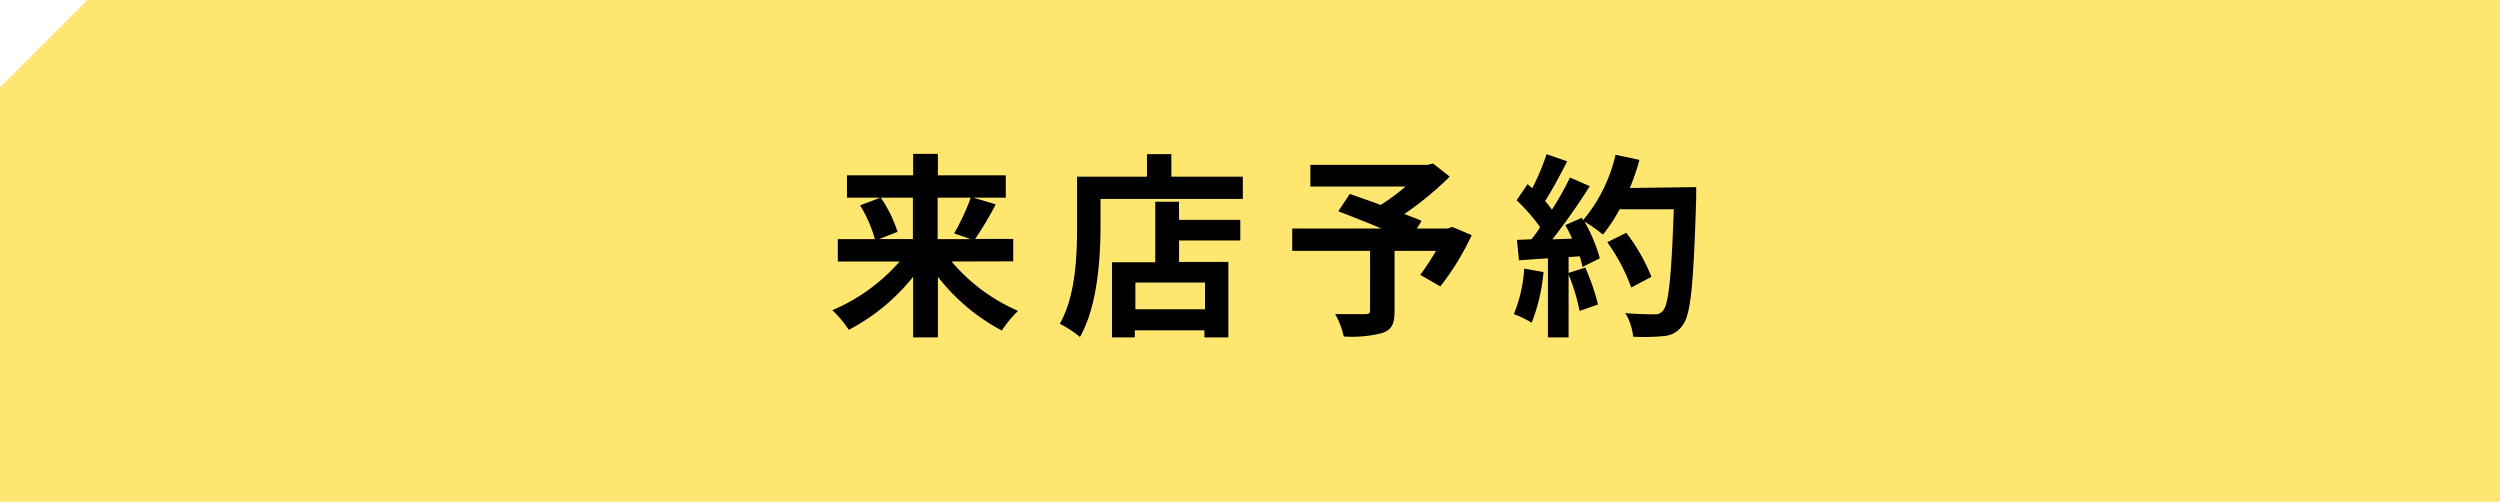 <svg id="レイヤー_1" data-name="レイヤー 1" xmlns="http://www.w3.org/2000/svg" width="289" height="58" viewBox="0 0 289 58"><path d="M289,58H0V10.12L10.12,0H289Z" fill="#ffe76f"/><path d="M110,30.23a21.05,21.05,0,0,0,7.69,5.71,13.33,13.33,0,0,0-1.88,2.27A23,23,0,0,1,108.42,32v7h-2.86V32a23.53,23.53,0,0,1-7.44,6.13,12.37,12.37,0,0,0-1.91-2.27A21.45,21.45,0,0,0,104,30.23H96.85V27.64h4.29a15.63,15.63,0,0,0-1.71-3.9l2.34-.89H97.91V20.27h7.65V17.79h2.86v2.48h7.85v2.58H112.5l2.61.77a39.66,39.66,0,0,1-2.38,4h4.4v2.59Zm-8.17-7.38a15.91,15.91,0,0,1,1.93,3.95l-2.15.84h3.92V22.85Zm6.56,0v4.79h3.81l-1.9-.66a25.66,25.66,0,0,0,1.92-4.13Z"/><path d="M143.67,20.42V23H127.22v3.15c0,3.65-.34,9.26-2.38,12.8a12.62,12.62,0,0,0-2.33-1.52c1.86-3.25,2-8,2-11.28V20.42h8.08v-2.6h2.82v2.6Zm-7.37,5h7.08v2.38H136.3v2.48H142V39h-2.77v-.81h-8.05V39h-2.63V30.32h5v-7h2.74Zm3,7.24h-8.05v3.09h8.05Z"/><path d="M170.13,27.19a30.75,30.75,0,0,1-3.63,5.92l-2.32-1.34A28.43,28.43,0,0,0,166,29h-4.79V36c0,1.42-.31,2.11-1.4,2.49a14.07,14.07,0,0,1-4.47.41,9.39,9.39,0,0,0-1-2.59c1.34,0,3,0,3.47,0s.57-.11.57-.46V29h-9V26.42h10.32c-1.68-.71-3.52-1.43-5-2l1.34-2c1,.36,2.29.79,3.56,1.27a22.77,22.77,0,0,0,2.88-2.13h-11V19.06h13.56l.62-.16,1.93,1.52a37.68,37.68,0,0,1-5.25,4.32c.75.29,1.43.54,2,.79l-.55.89h3.59l.5-.19Z"/><path d="M178.43,31.45a21.14,21.14,0,0,1-1.37,5.86,12.25,12.25,0,0,0-2.06-1,16.43,16.43,0,0,0,1.2-5.26Zm17.65-9.82s0,.9,0,1.25c-.3,9.93-.62,13.52-1.57,14.72a2.83,2.83,0,0,1-2.18,1.25,23,23,0,0,1-3.54.07,6.44,6.44,0,0,0-.91-2.73c1.43.14,2.73.14,3.34.14a1.1,1.1,0,0,0,1-.39c.68-.7,1-4,1.27-11.75h-6.26a18.83,18.83,0,0,1-1.93,2.93,17.06,17.06,0,0,0-2.13-1.5,18.34,18.34,0,0,1,1.77,4.24l-2,1a11.28,11.28,0,0,0-.32-1.23l-1.29.09V39h-2.39V29.86l-3.35.23-.23-2.36,1.68-.07c.34-.43.7-.91,1-1.4a21,21,0,0,0-2.72-3.11l1.27-1.86.54.47a28.19,28.19,0,0,0,1.66-3.94l2.38.83c-.81,1.57-1.74,3.32-2.56,4.59.29.32.57.66.79,1a34.53,34.53,0,0,0,2.09-3.72l2.29,1a73.81,73.81,0,0,1-4.33,6.15l2.29-.09c-.25-.54-.52-1.09-.79-1.56l1.9-.84.16.27a18.1,18.1,0,0,0,3.75-7.56l2.76.59a25.91,25.91,0,0,1-1.11,3.25Zm-12.82,9.3a25.85,25.85,0,0,1,1.47,4.27l-2.13.74a22.79,22.79,0,0,0-1.34-4.37Zm5.31,2.31A21.41,21.41,0,0,0,185.8,28L188,26.91A21.57,21.57,0,0,1,190.91,32Z"/></svg>